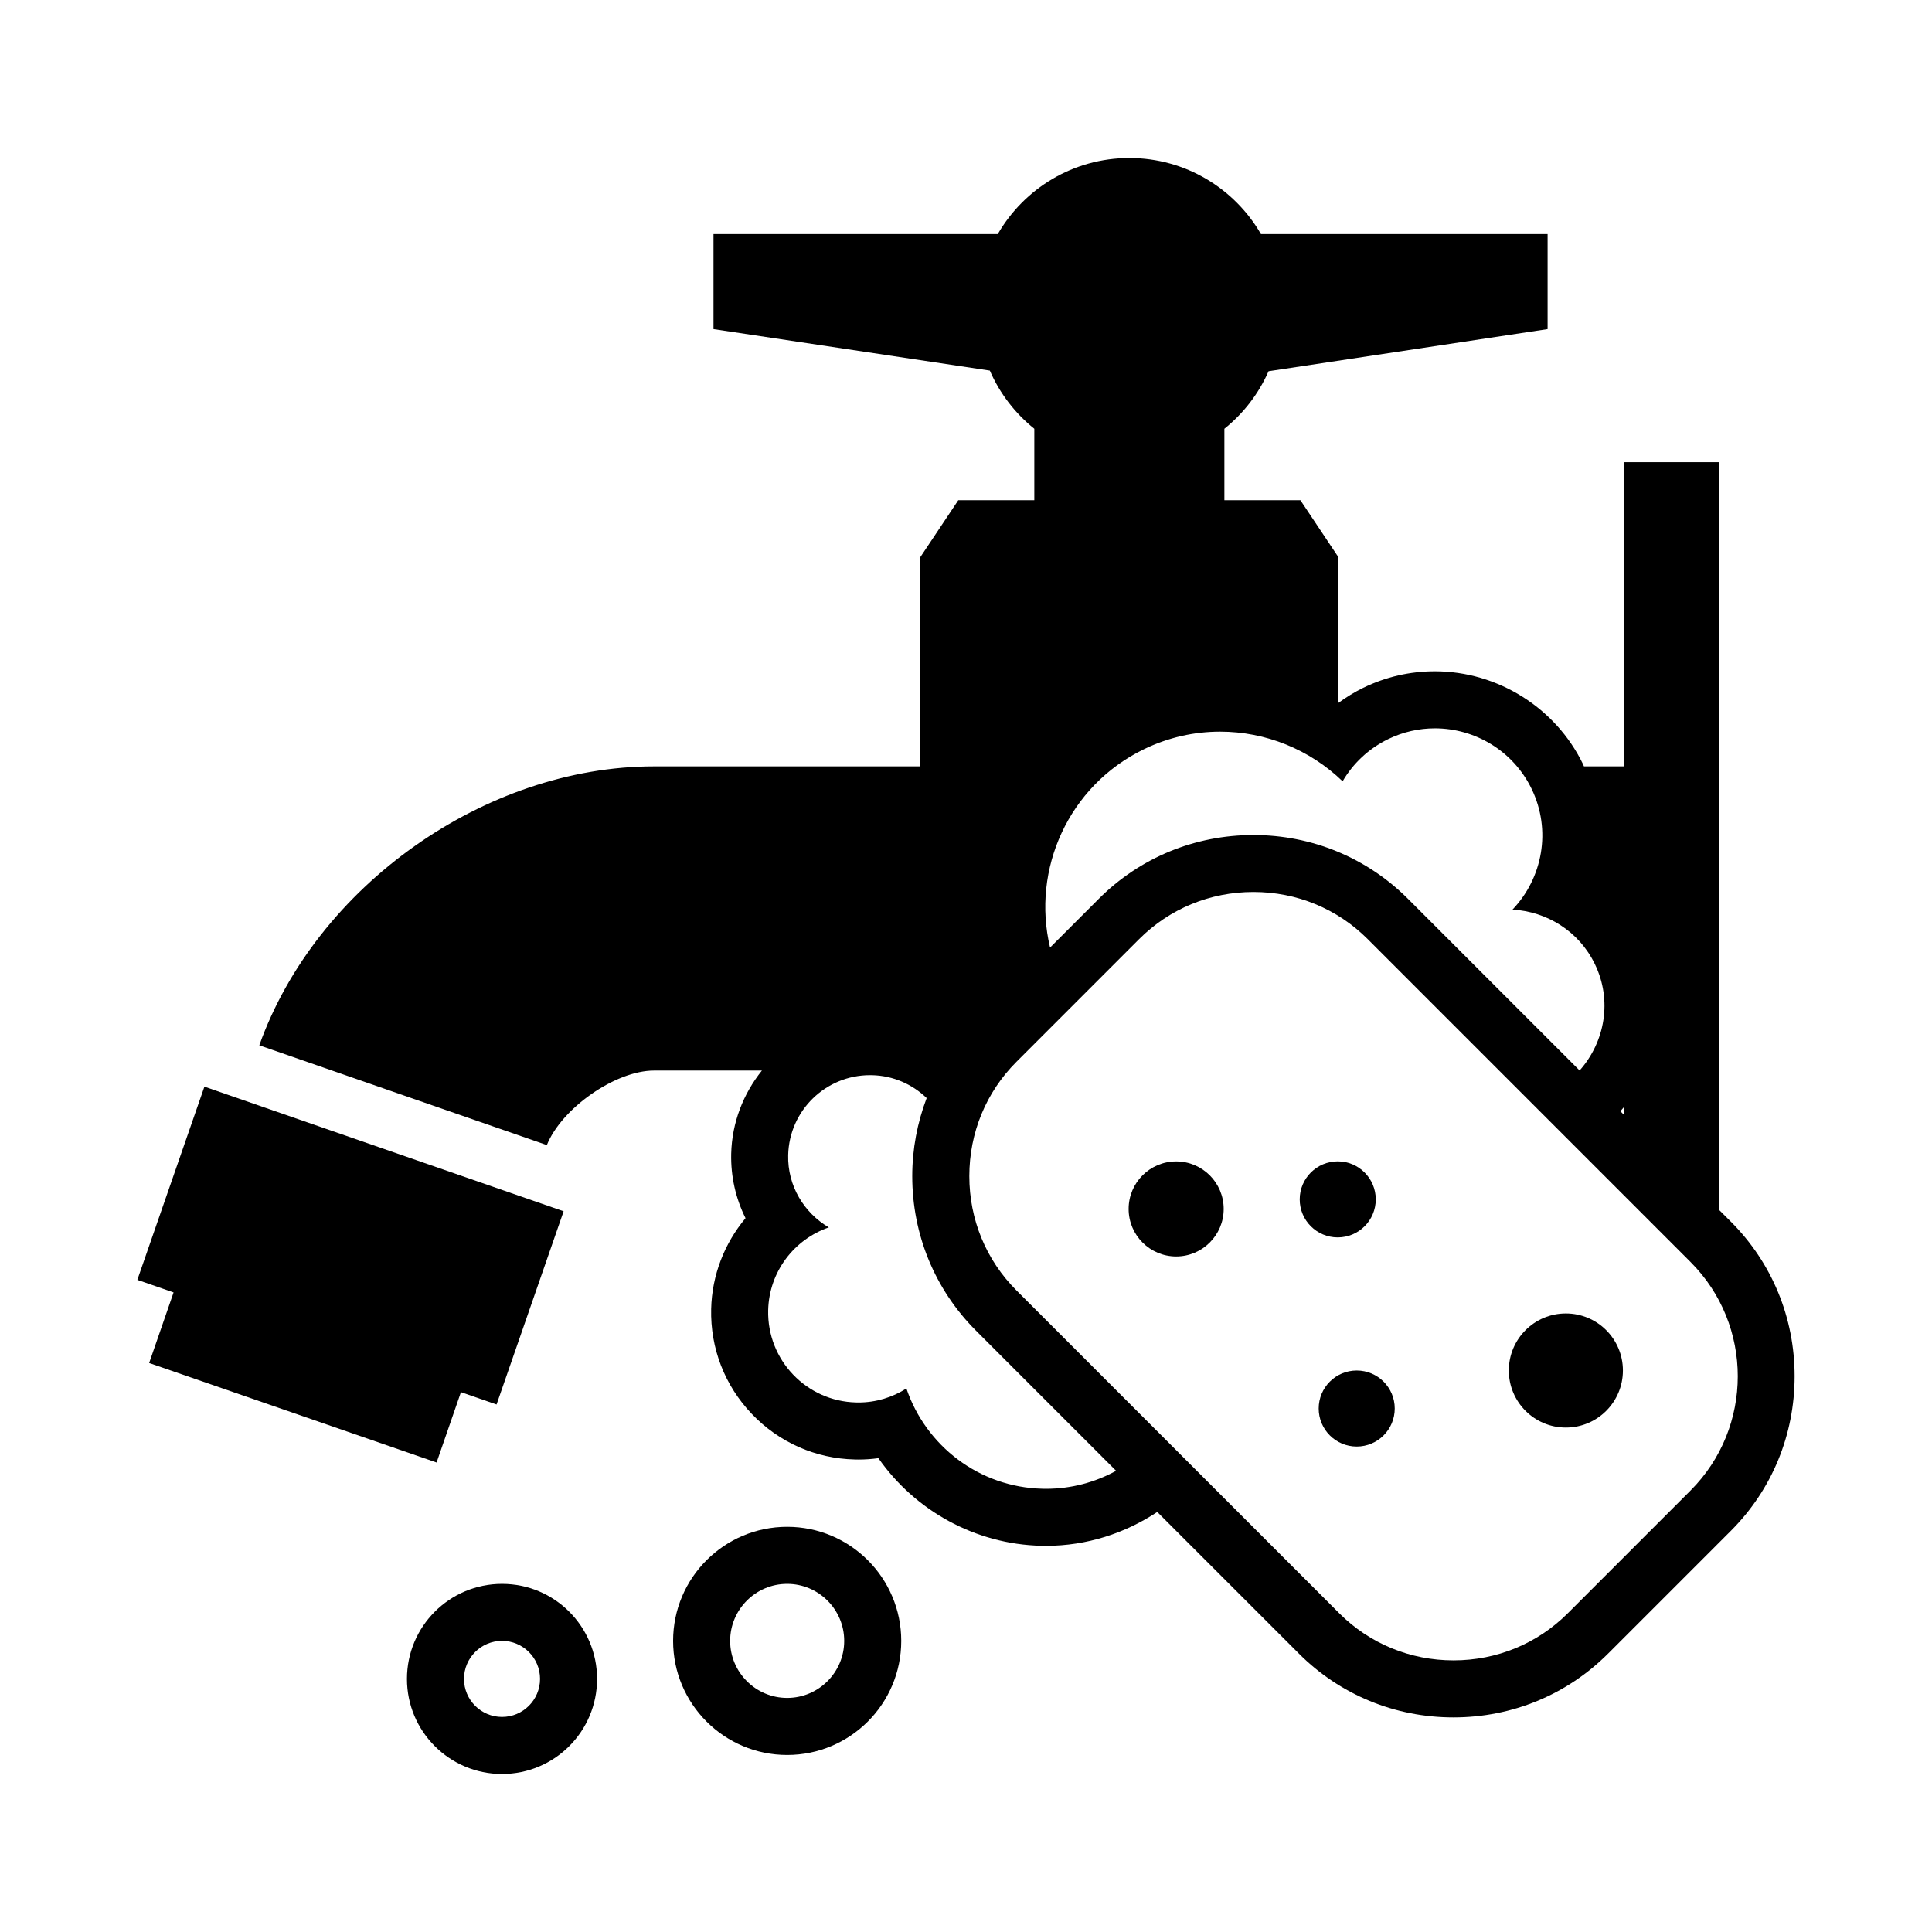 <?xml version="1.0" encoding="UTF-8"?>
<!-- Uploaded to: SVG Find, www.svgfind.com, Generator: SVG Find Mixer Tools -->
<svg fill="#000000" width="800px" height="800px" version="1.1" viewBox="144 144 512 512" xmlns="http://www.w3.org/2000/svg">
 <g>
  <path d="m259.7 531.58 6.453-18.645 9.441 3.273 17.773-51.207-95.195-33.031-17.773 51.207 9.602 3.332-6.473 18.703z"/>
  <path d="m352.61 548.62c-16.691 0-30.23 13.539-30.23 30.23 0 16.691 13.539 30.23 30.23 30.23 16.691 0 30.23-13.539 30.23-30.23-0.004-16.691-13.535-30.23-30.23-30.23zm0 45.344c-8.332 0-15.113-6.781-15.113-15.113 0-8.332 6.781-15.113 15.113-15.113s15.113 6.781 15.113 15.113c0 8.332-6.777 15.113-15.113 15.113z"/>
  <path d="m277.04 563.74c-13.914 0-25.191 11.273-25.191 25.191 0 13.914 11.273 25.191 25.191 25.191 13.914 0 25.191-11.273 25.191-25.191-0.004-13.918-11.277-25.191-25.191-25.191zm0 35.266c-5.559 0-10.078-4.519-10.078-10.078 0-5.559 4.519-10.078 10.078-10.078s10.078 4.519 10.078 10.078c-0.004 5.559-4.523 10.078-10.078 10.078z"/>
  <path d="m602.69 467.75-3.215-3.215v-198.05h-25.191v80.609h-10.52c-0.102-0.211-0.172-0.43-0.277-0.641-7.246-14.918-22.633-24.551-39.223-24.551-6.609 0-12.988 1.465-18.965 4.363-2.336 1.137-4.523 2.492-6.594 4v-38.59l-10.078-15.113h-20.152v-18.941c5.031-4.035 9.074-9.254 11.703-15.242l73.953-11.16v-25.191h-75.965c-6.973-12.035-19.957-20.152-34.875-20.152-14.918 0-27.902 8.117-34.875 20.152h-75.332v25.191l73.23 10.988c2.625 6.055 6.699 11.336 11.789 15.418v18.941h-20.152l-10.078 15.113v55.418h-70.535c-44.793 0-89.582 31.727-104.62 73.918l76.203 26.441c3.898-9.734 18.148-19.75 28.426-19.75h28.566c-4.902 6.102-7.941 13.75-8.137 22.062-0.141 6 1.203 11.84 3.797 17.059-5.559 6.637-8.898 15.074-9.105 24.059-0.242 10.402 3.582 20.289 10.77 27.82 7.199 7.547 16.898 11.836 27.305 12.07l0.945 0.016c1.777 0 3.547-0.121 5.297-0.363 9.73 13.922 25.684 22.812 43.145 23.215 0.422 0.012 0.855 0.016 1.285 0.016 10.836 0 20.953-3.344 29.473-8.973l37.535 37.535c10.906 10.902 25.457 16.906 40.969 16.906h0.004c15.512 0 30.062-6.004 40.965-16.906l32.527-32.527c10.906-10.902 16.906-25.457 16.906-40.969 0.008-15.512-5.992-30.07-16.898-40.977zm-29.273-29.266c0.301-0.324 0.574-0.676 0.867-1.008v1.875zm-61.516-98.621c3.988-1.934 8.207-2.848 12.363-2.848 10.559 0 20.707 5.906 25.625 16.035 5.324 10.977 2.906 23.668-5.059 31.996 9.059 0.523 17.582 5.684 21.816 14.426 4.695 9.652 2.672 20.66-4.035 28.215l-45.488-45.492c-10.902-10.902-25.453-16.906-40.965-16.906-15.516 0-30.066 6.004-40.969 16.906l-12.914 12.914c-4.949-20.75 4.883-42.855 24.879-52.559 6.516-3.16 13.402-4.656 20.188-4.656 12.035 0 23.738 4.707 32.465 13.16 2.738-4.695 6.852-8.641 12.094-11.191zm-90.684 198.68c-0.312 0-0.625 0-0.938-0.012-16.863-0.387-30.953-11.445-36.074-26.57-3.68 2.348-8.047 3.715-12.715 3.715-0.203 0-0.402-0.004-0.605-0.012-13.176-0.301-23.617-11.254-23.312-24.434 0.238-10.254 6.918-18.801 16.07-21.957-6.574-3.875-10.965-11.012-10.77-19.156 0.277-11.82 9.945-21.191 21.676-21.191 0.176 0 0.348 0 0.523 0.004 5.664 0.125 10.734 2.43 14.5 6.062-2.473 6.519-3.82 13.492-3.82 20.691 0 15.516 6.004 30.066 16.906 40.969l37.121 37.125c-5.519 3.023-11.836 4.766-18.562 4.766zm170.79 0.461-32.527 32.527c-8.051 8.051-18.801 12.484-30.277 12.484-11.48 0-22.238-4.434-30.289-12.484l-85.551-85.562c-8.051-8.051-12.484-18.801-12.484-30.285 0-11.48 4.43-22.234 12.48-30.285l32.527-32.531c8.051-8.051 18.801-12.484 30.285-12.484 11.473 0 22.227 4.434 30.277 12.484l85.559 85.57c16.695 16.703 16.695 43.867 0 60.566z"/>
  <path d="m574.09 507.2c0 8.348-6.769 15.117-15.121 15.117-8.348 0-15.117-6.769-15.117-15.117 0-8.352 6.769-15.121 15.117-15.121 8.352 0 15.121 6.769 15.121 15.121"/>
  <path d="m468.29 464.38c0 6.957-5.641 12.594-12.594 12.594-6.957 0-12.598-5.637-12.598-12.594s5.641-12.594 12.598-12.594c6.953 0 12.594 5.637 12.594 12.594"/>
  <path d="m513.62 517.27c0 5.566-4.508 10.078-10.074 10.078s-10.078-4.512-10.078-10.078c0-5.562 4.512-10.074 10.078-10.074s10.074 4.512 10.074 10.074"/>
  <path d="m508.59 461.85c0 5.566-4.512 10.074-10.078 10.074-5.562 0-10.074-4.508-10.074-10.074 0-5.566 4.512-10.078 10.074-10.078 5.566 0 10.078 4.512 10.078 10.078"/>
 </g>
</svg>
